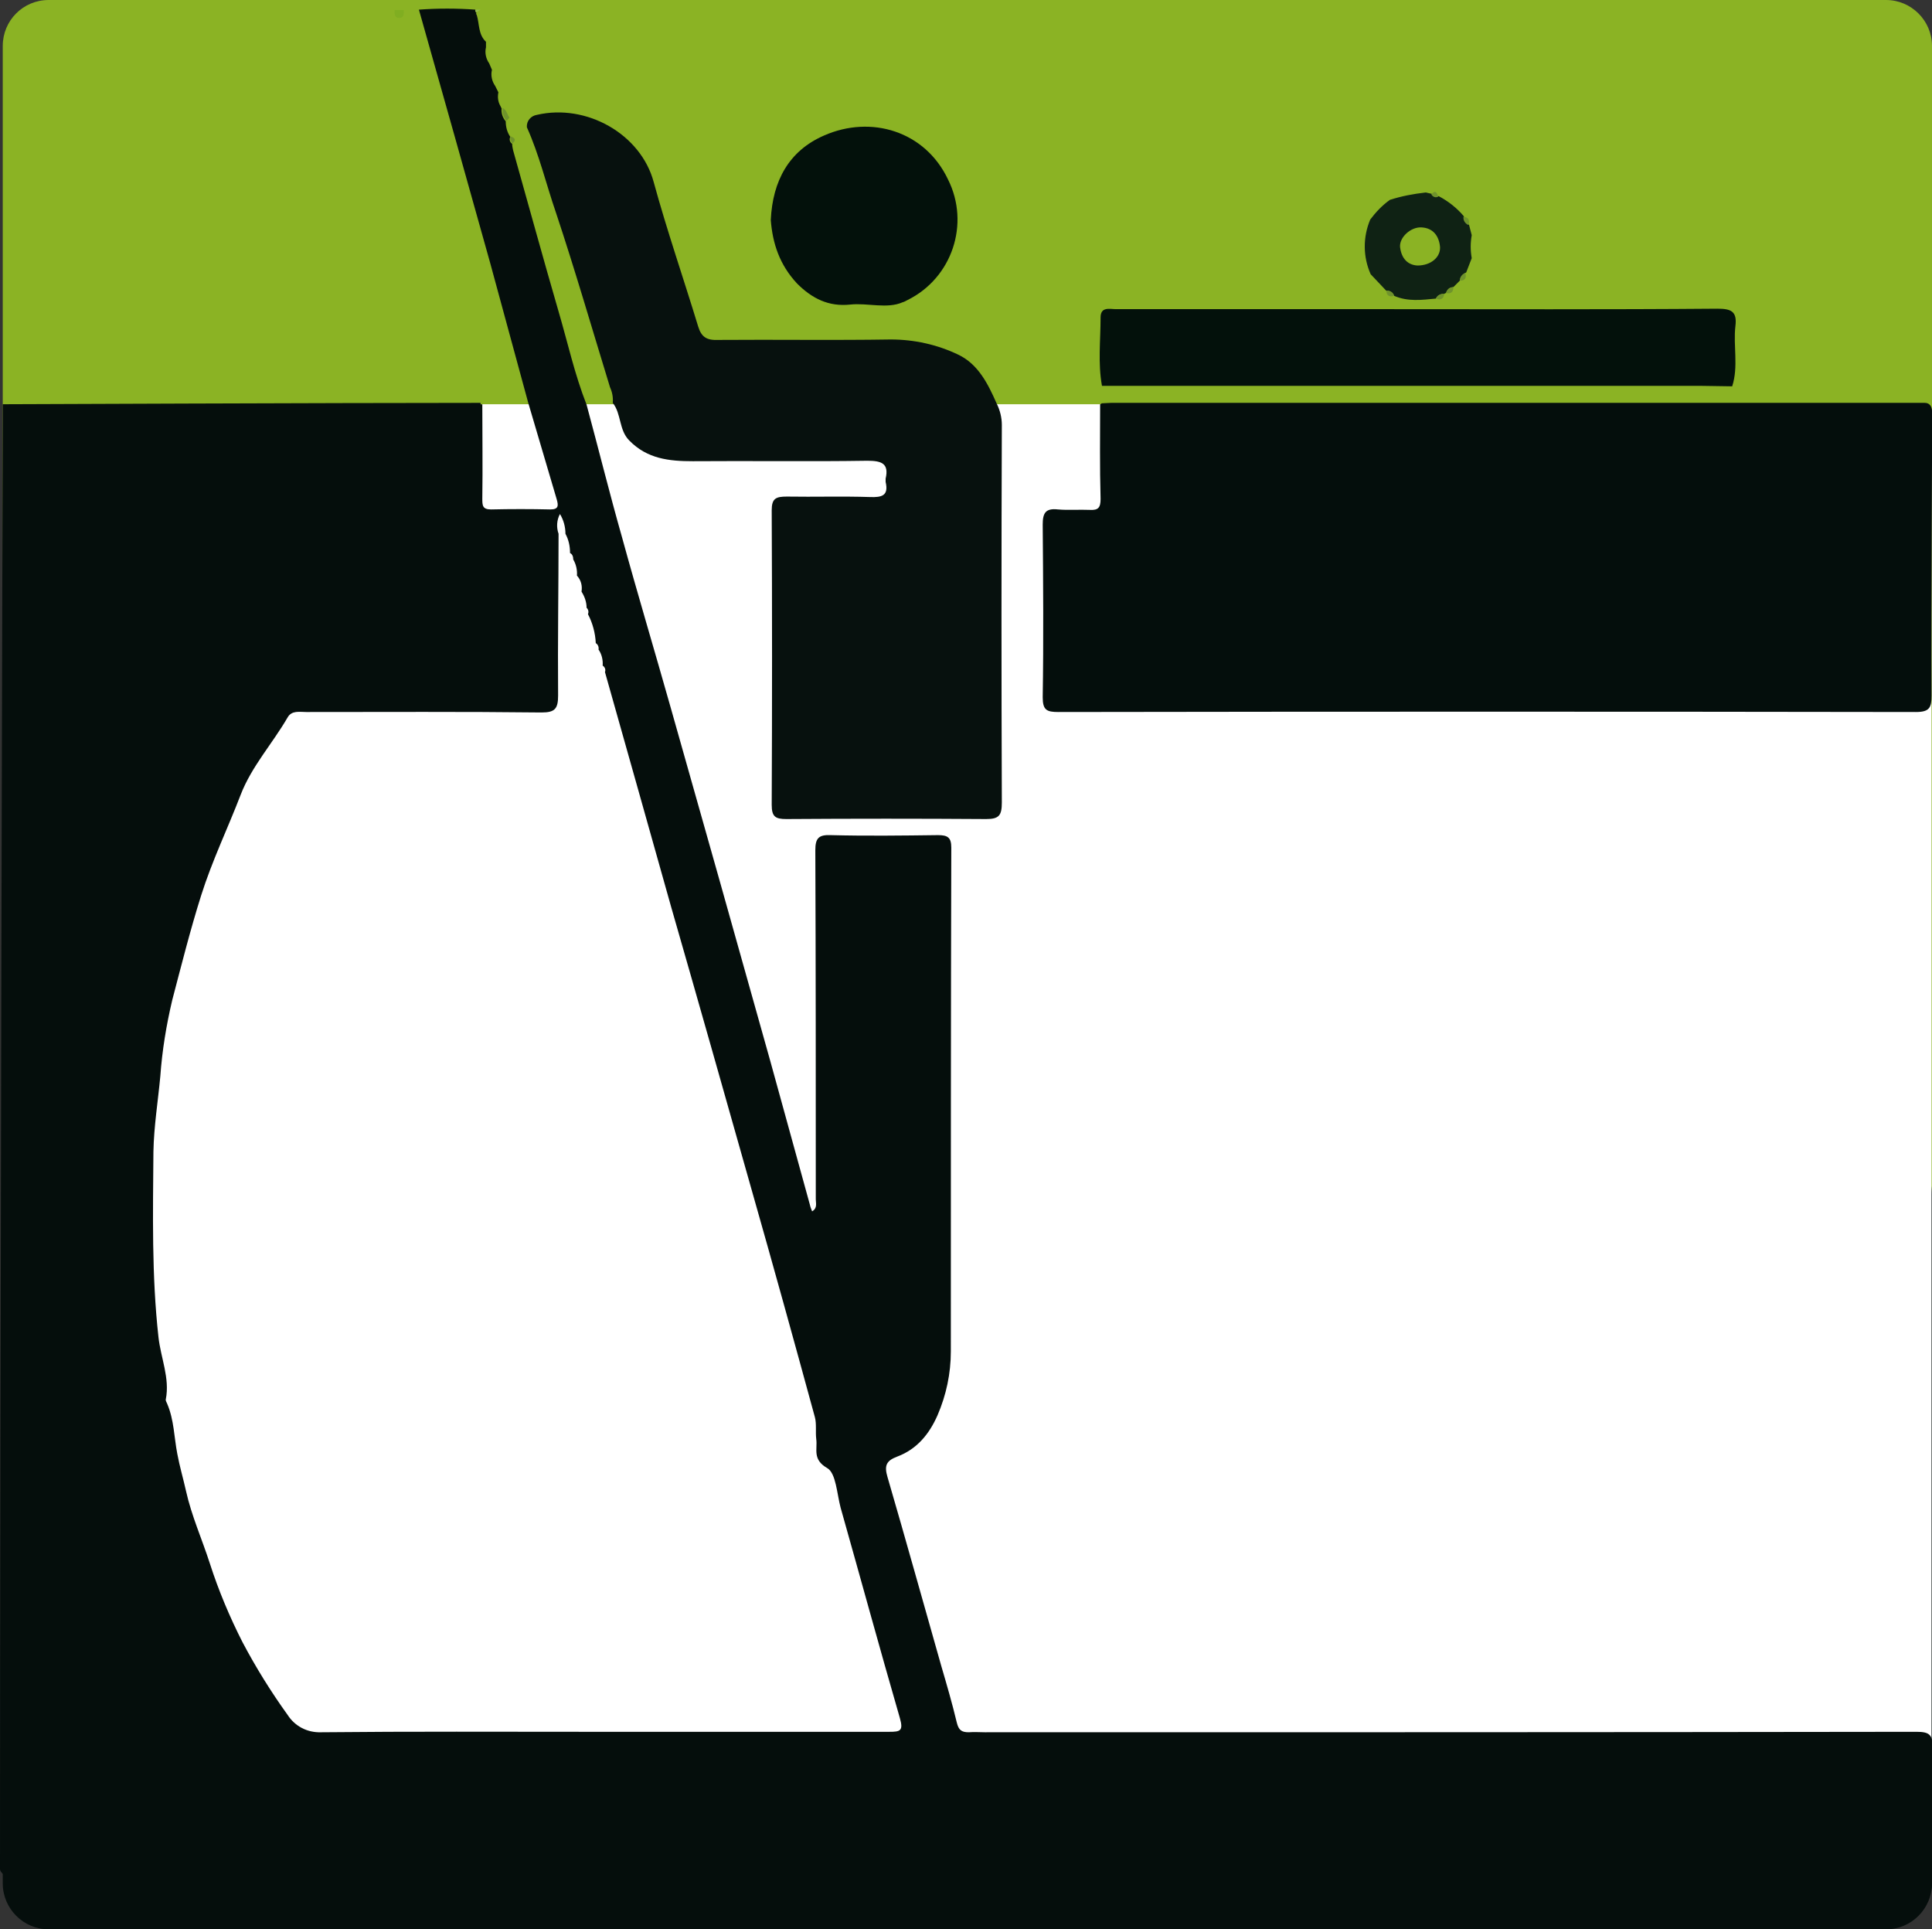 <?xml version="1.0" encoding="utf-8"?>
<!-- Generator: Adobe Illustrator 22.1.0, SVG Export Plug-In . SVG Version: 6.00 Build 0)  -->
<svg version="1.1" id="Calque_1" xmlns="http://www.w3.org/2000/svg" xmlns:xlink="http://www.w3.org/1999/xlink" x="0px" y="0px"
	 viewBox="0 0 420.6 420" style="enable-background:new 0 0 420.6 420;" xml:space="preserve">
<rect x="0" y="0" width="420.6" height="420" fill="#333333" stroke="none"/>
<style type="text/css">
	.st0{fill:#8BB324;}
	.st1{fill:#050E0C;}
	.st2{fill:#FFFFFF;}
	.st3{fill:#040E0C;}
	.st4{fill:#07110E;}
	.st5{fill:#80AE21;}
	.st6{fill:#95BA4B;}
	.st7{fill:#87B023;}
	.st8{fill:#6F932C;}
	.st9{fill:#03110B;}
	.st10{fill:#0F2214;}
</style>
<title>Révision</title>
<g id="Calque_2_1_">
	<g id="Révision">
		<path class="st0" d="M10.6,0h400c5.5,0,10,4.5,10,10v350c0,5.5-4.5,10-10,10h-400c-5.5,0-10-4.5-10-10V10C0.6,4.5,5,0,10.6,0z"/>
		<path class="st1" d="M10.6,250h400c5.5,0,10,4.5,10,10v150c0,5.5-4.5,10-10,10h-400c-5.5,0-10-4.5-10-10V260
			C0.6,254.5,5,250,10.6,250z"/>
		<path class="st2" d="M29.7,88h377.7c7.3,0,13.1,5.9,13.1,13.1v278.7c0,7.3-5.9,13.1-13.1,13.1H29.7c-7.3,0-13.1-5.9-13.1-13.1
			V101.1C16.5,93.9,22.4,88,29.7,88z"/>
		<path class="st1" d="M91.2,2.1c4.1-0.3,8.2-0.3,12.3,0c-0.1,0.2,0,0.5,0.2,0.6c-0.1,0.2,0,0.5,0.1,0.6c0.6,2,0.3,4.2,2,5.8v1.2
			c-0.3,1.2,0,2.5,0.7,3.5l0.6,1.4c-0.3,1.2,0,2.5,0.7,3.5l0.7,1.4c-0.2,1-0.1,2,0.4,2.9c0.1,0.2,0.2,0.4,0.3,0.6
			c-0.1,1,0.2,2,0.9,2.8c0,1.2,0.3,2.4,1,3.4c-0.3,0.5-0.1,1.2,0.4,1.5c0,0.5,0.1,0.9,0.2,1.4c3.3,11.7,6.5,23.4,9.9,35.1
			c2,6.8,3.5,13.7,6.1,20.3c2.6,9.6,5,19.3,7.7,28.8c3.4,12.4,7.1,24.7,10.6,37.1c7.3,25.7,14.5,51.3,21.7,77
			c2.9,10.4,5.7,20.8,8.6,31.2c0.1,0.5,0.3,1,0.5,1.5c1.2-0.7,0.8-1.8,0.8-2.6c0-25.3,0-50.6-0.1-76c0-2.6,0.7-3.4,3.3-3.3
			c7.8,0.2,15.6,0.1,23.4,0c2.1,0,2.9,0.5,2.9,2.7c-0.1,36.6-0.1,73.2-0.1,109.7c0,4.8-1,9.5-2.9,13.9c-1.8,4.1-4.5,7.4-8.8,9
			c-2.4,0.9-2.8,2-2.1,4.4c4,13.7,7.8,27.4,11.7,41.1c1.2,4.1,2.4,8.2,3.4,12.4c0.4,1.6,1,2.1,2.6,2.1c1.2-0.1,2.3,0,3.5,0
			c67.6,0,135.2,0,202.8-0.1c2.8,0,3.6,0.6,3.5,3.5c-0.2,10.2-0.1,20.4-0.2,30.6H4.3c-0.1-1.4-4.3-2.8-4.3-4.2
			C0,301.6,0.6,91,0.6,91v-3c0,0,72.4-0.3,104-0.3c0,0.3,0.1,0.4,0.4,0.3c0,6.8,0.1,13.7,0,20.5c0,1.5,0,2.4,1.9,2.4
			c4.3-0.1,8.6-0.1,12.9,0c1.8,0,1.8-0.8,1.4-2.2c-2.1-7-4.1-14-6.2-21c-2.8-10.2-5.5-20.3-8.3-30.5C101.6,38.9,96.4,20.5,91.2,2.1z
			 M124.1,120.4c0-1.5-0.3-2.9-1-4.2c0-1.5-0.4-3-1.2-4.3c-0.7,1.3-0.8,2.9-0.3,4.3c0,11.7-0.2,23.4-0.1,35.2c0,2.9-0.7,3.7-3.6,3.7
			c-17.1-0.2-34.1-0.1-51.2-0.1c-1.5,0-3.2-0.4-4.1,1.2c-3.3,5.7-7.8,10.6-10.2,16.8c-2.8,7.3-6.2,14.3-8.6,21.9s-4.3,15.2-6.3,22.8
			c-1.3,5.5-2.2,11-2.6,16.6c-0.5,5.4-1.4,10.9-1.5,16.4c-0.1,13.5-0.4,26.9,1.1,40.4c0.5,4.5,2.5,8.9,1.6,13.5
			c-0.1,0.3,0.2,0.7,0.3,1c1.5,3.5,1.5,7.3,2.2,10.9c0.5,2.7,1.3,5.4,1.9,8.1c1.2,5.4,3.5,10.5,5.2,15.8c1.9,5.9,4.3,11.6,7.1,17.1
			c2.9,5.5,6.2,10.8,9.8,15.8c1.6,2.5,4.3,3.9,7.3,3.8c19.6-0.2,39.3-0.1,58.9-0.1c21.6,0,43.2,0,64.8,0c2.4,0,3.1-0.2,2.3-3
			c-4.4-15.2-8.6-30.6-12.9-45.8c-0.8-3-1-7.5-2.9-8.6c-3.3-1.9-2.1-4.1-2.4-6.3c-0.2-1.6,0.1-3.3-0.3-4.8
			c-4.5-16.5-9.1-33.1-13.8-49.6c-5.8-20.5-11.6-41-17.5-61.5c-4.8-17.1-9.6-34.1-14.4-51.1c0.2-0.5,0-1.1-0.5-1.4
			c0.1-1.2-0.2-2.5-0.9-3.5c0.1-0.5-0.1-1.1-0.6-1.4c-0.1-2.2-0.7-4.4-1.7-6.3c0.2-0.5,0.1-1-0.3-1.4c0-1.2-0.4-2.4-1.1-3.5
			c0.2-1.3-0.1-2.5-1-3.5c0.1-1.2-0.2-2.5-0.8-3.5C124.8,121.2,124.6,120.6,124.1,120.4z"/>
		<path class="st3" d="M239.5,88c0.1,0,0.3-0.1,0.3-0.2c0,0,0,0,0,0c0.7,0,1.4-0.1,2.1-0.1H419c1.9,0,1.6,2.3,1.6,2.3
			c0.1,1.4-0.2,41.6-0.1,61.4c0,2.6-0.4,3.6-3.4,3.6c-62.2-0.1-124.5-0.1-186.7,0c-2.5,0-3.4-0.4-3.4-3.2c0.2-12.5,0.1-25.1,0-37.6
			c0-2.5,0.6-3.6,3.3-3.3c2.3,0.2,4.6,0,7,0.1c1.8,0.1,2.3-0.5,2.3-2.4C239.4,101.7,239.5,94.8,239.5,88z"/>
		<path class="st4" d="M114.7,27.7c-0.1-1.4,0.9-2.5,2.2-2.7c10.8-2.5,22.6,4.2,25.4,14.6c2.9,10.6,6.5,21,9.7,31.5
			c0.7,2.3,1.9,3,4.3,2.9c12.5-0.1,25.1,0.1,37.6-0.1c5.1,0,10.1,1.1,14.7,3.3c4.4,2.1,6.5,6.4,8.4,10.7c0.7,1.4,1.1,3,1.1,4.6
			c-0.1,27.4-0.1,54.8,0,82.2c0,2.8-0.6,3.6-3.4,3.6c-14.5-0.1-29-0.1-43.5,0c-2.4,0-3.2-0.5-3.2-3.1c0.1-21.4,0.1-42.7,0-64.1
			c0-2.6,0.9-3,3.3-3c6,0.1,12.1-0.1,18.1,0.1c2.6,0.1,4.1-0.3,3.4-3.3c0-0.2,0-0.5,0-0.7c0.8-3.4-1-3.9-4-3.9
			c-12.7,0.2-25.3,0-38,0.1c-5.1,0-9.9-0.5-13.8-4.5c-2.3-2.3-1.7-5.8-3.6-8.2c0.1-1.2-0.1-2.3-0.6-3.4
			c-3.9-12.7-7.6-25.5-11.8-38.1C118.9,40.1,117.4,33.7,114.7,27.7z"/>
		<path class="st5" d="M87.9,2.2c0,0.8,0.1,1.7-1,1.7s-1-1-1-1.7H87.9z"/>
		<path class="st6" d="M104.6,2.1l-0.9,0.6c-0.2-0.1-0.3-0.4-0.2-0.6L104.6,2.1z"/>
		<path class="st7" d="M108,18.6c-0.7-1-1-2.3-0.7-3.5"/>
		<path class="st8" d="M110.9,25.6l-0.6,0.7c-0.7-0.7-1-1.8-0.9-2.8C110.3,23.9,110.4,24.9,110.9,25.6z"/>
		<path class="st8" d="M111.2,29.7c0.8,0.3,1.3,0.7,0.4,1.5C111.2,30.9,111,30.2,111.2,29.7z"/>
		<path class="st9" d="M239.9,84c-0.9-5-0.3-9.9-0.3-14.9c0-2.4,2-1.8,3.3-1.8c19.4,0,38.8,0,58.2,0c24.3,0,48.5,0.1,72.8-0.1
			c3,0,4.3,0.6,3.9,3.8c-0.5,4.3,0.7,8.8-0.7,13.1c-2.2,0-4.4-0.1-6.6-0.1L239.9,84z"/>
		<path class="st9" d="M167.8,47.9c0.4-8.6,4-15.1,11.6-18.4c10.2-4.5,22-1,27,9.6c4.8,9.6,0.9,21.4-8.8,26.2
			c-0.4,0.2-0.7,0.4-1.1,0.5c-3.4,1.5-7.6,0.1-11.4,0.5c-4.7,0.5-8.3-1.3-11.6-4.6C169.7,57.6,168.2,53,167.8,47.9z"/>
		<path class="st10" d="M317.8,61.1l-1.4,1.4c-0.8,0-1.4,0.5-1.6,1.3c-0.2,0-0.3,0.1-0.4,0.2c-0.7-0.1-1.5,0.3-1.8,1
			c-3.1,0.3-6.1,0.7-9.1-0.6c-0.2-0.7-0.9-1.2-1.7-1.1c-1.1-1.2-2.3-2.4-3.4-3.6c-1.7-3.8-1.7-8.1-0.1-11.9c1.2-1.6,2.6-3.1,4.3-4.3
			c2.5-0.8,5.1-1.3,7.8-1.6l1.3,0.3c0.3,0.5,0.9,0.7,1.5,0.5c2.1,1.1,4,2.6,5.5,4.4c-0.1,0.8,0.4,1.5,1.1,1.8
			c0.2,0.8,0.4,1.6,0.6,2.3c-0.3,1.7-0.3,3.3,0,5c-0.4,1-0.8,2.1-1.2,3.1C318.4,59.7,317.9,60.4,317.8,61.1z M308.6,57.8
			c2.9,0,5-1.8,4.9-4c-0.2-2.4-1.5-4.2-4.1-4.3c-2.3-0.1-4.8,2.2-4.6,4.3C305.1,56.3,306.5,57.7,308.6,57.8z"/>
		<path class="st8" d="M313.1,42.8c-0.5,0.3-1.2,0.1-1.5-0.5C312.5,41.3,312.8,41.9,313.1,42.8z"/>
		<path class="st8" d="M317.8,61.1c0-0.8,0.5-1.4,1.2-1.7C319.3,60.5,319,61.1,317.8,61.1z"/>
		<path class="st8" d="M314.8,63.8c0.2-0.7,0.9-1.2,1.6-1.3C316.4,63.6,315.9,64,314.8,63.8z"/>
		<path class="st8" d="M301.8,63.3c0.8-0.1,1.5,0.4,1.7,1.1C302.5,64.7,301.9,64.4,301.8,63.3z"/>
		<path class="st8" d="M312.6,65c0.3-0.7,1-1.1,1.8-1C314.3,65.1,313.6,65.4,312.6,65z"/>
		<path class="st8" d="M319.7,49c-0.7-0.3-1.2-1-1.1-1.8C319.7,47.3,320,47.9,319.7,49z"/>
	</g>
</g>
</svg>
